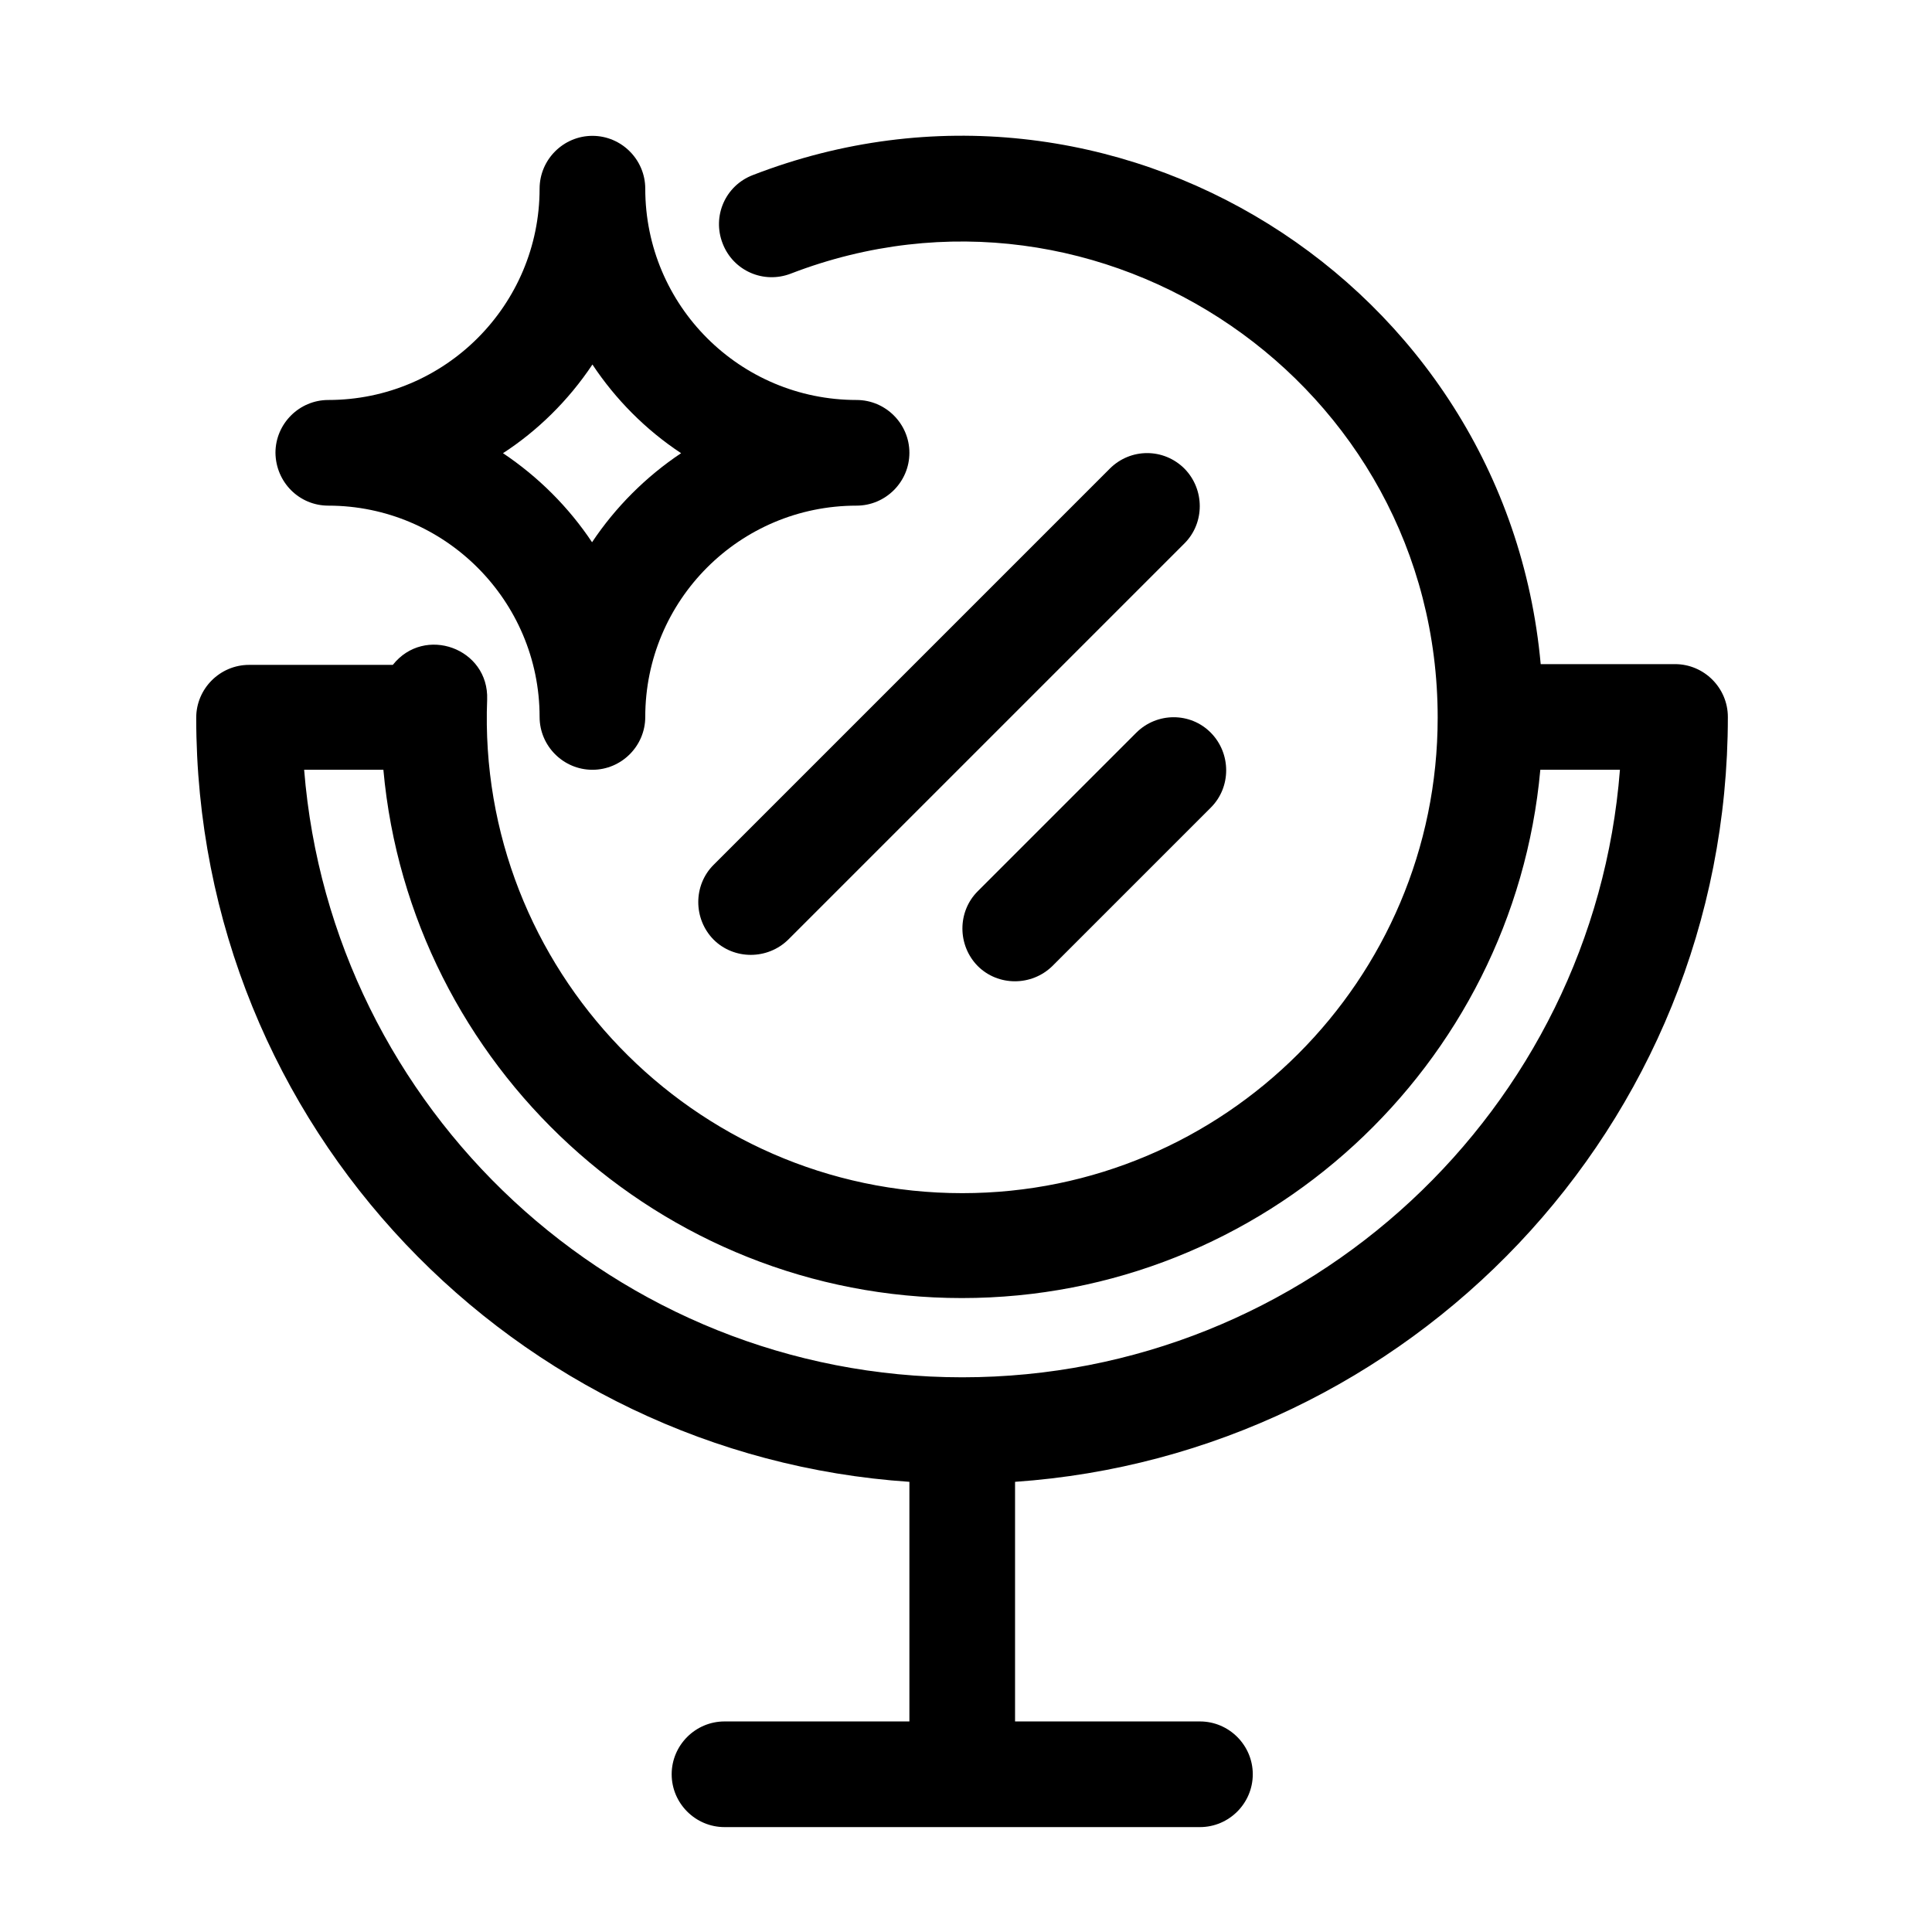 <?xml version="1.0" encoding="utf-8"?>
<!-- Generator: Adobe Illustrator 22.1.0, SVG Export Plug-In . SVG Version: 6.00 Build 0)  -->
<svg version="1.1" id="Layer_1" xmlns="http://www.w3.org/2000/svg" xmlns:xlink="http://www.w3.org/1999/xlink" x="0px" y="0px"
	 viewBox="0 0 512 512" style="enable-background:new 0 0 512 512;" xml:space="preserve">
<g>
	<path d="M457.9,190c0-7.7-6.3-14-14-14h-35.6C399.1,74.7,294.8,9.5,199.5,46.4c-7.3,2.8-10.8,10.9-8,18.1c2.8,7.3,10.9,10.8,18.1,8
		C291.9,40.8,381,101.7,381,190.2c0,69.5-56.5,126-126,126c-71.3,0-128.7-59.5-125.9-130.8c0.5-13.6-16.6-19.8-25-9.2H66
		c-7.7,0-14,6.3-14,14c0,108.9,84.9,195.5,189,202.5v63.5h-49c-7.7,0-14,6.3-14,14c0,7.7,6.3,14,14,14h126c7.7,0,14-6.3,14-14
		c0-7.7-6.3-14-14-14h-49v-63.5C373.1,385.5,457.9,299,457.9,190L457.9,190z M80.6,204h21c7.1,78.3,73.2,140,153.3,140
		s146.2-61.6,153.3-140h21.1C422.3,294,346.7,365,255,365S87.8,294,80.6,204L80.6,204z"/>
	<path d="M87,134c30.8,0,56,25.1,56,56c0,7.7,6.3,14,14,14c7.7,0,14-6.3,14-14c0-30.9,25-56,56-56c7.7,0,14-6.3,14-14
		c0-7.7-6.3-14-14-14c-30.9,0-56-25-56-56c0-7.7-6.3-14-14-14s-14,6.3-14,14c0,30.8-25,56-56,56c-7.7,0-14,6.3-14,14
		C73.1,127.8,79.3,134,87,134z M157,96.6c6.1,9.2,14.1,17.3,23.5,23.5c-9.3,6.2-17.4,14.3-23.6,23.6c-6.2-9.3-14.2-17.3-23.6-23.6
		C142.4,114.2,150.6,106.2,157,96.6z"/>
	<path d="M294.1,124.2l-105,105c-5.4,5.4-5.4,14.3,0,19.8c5.4,5.4,14.3,5.4,19.8,0l105-105c5.4-5.4,5.4-14.3,0-19.8
		C308.4,118.7,299.6,118.7,294.1,124.2L294.1,124.2z"/>
	<path d="M301.1,194.2l-42,42c-5.4,5.4-5.4,14.3,0,19.8c5.4,5.4,14.3,5.4,19.8,0l42-42c5.4-5.4,5.4-14.3,0-19.8
		C315.5,188.7,306.6,188.7,301.1,194.2z"/>
</g>
</svg>
